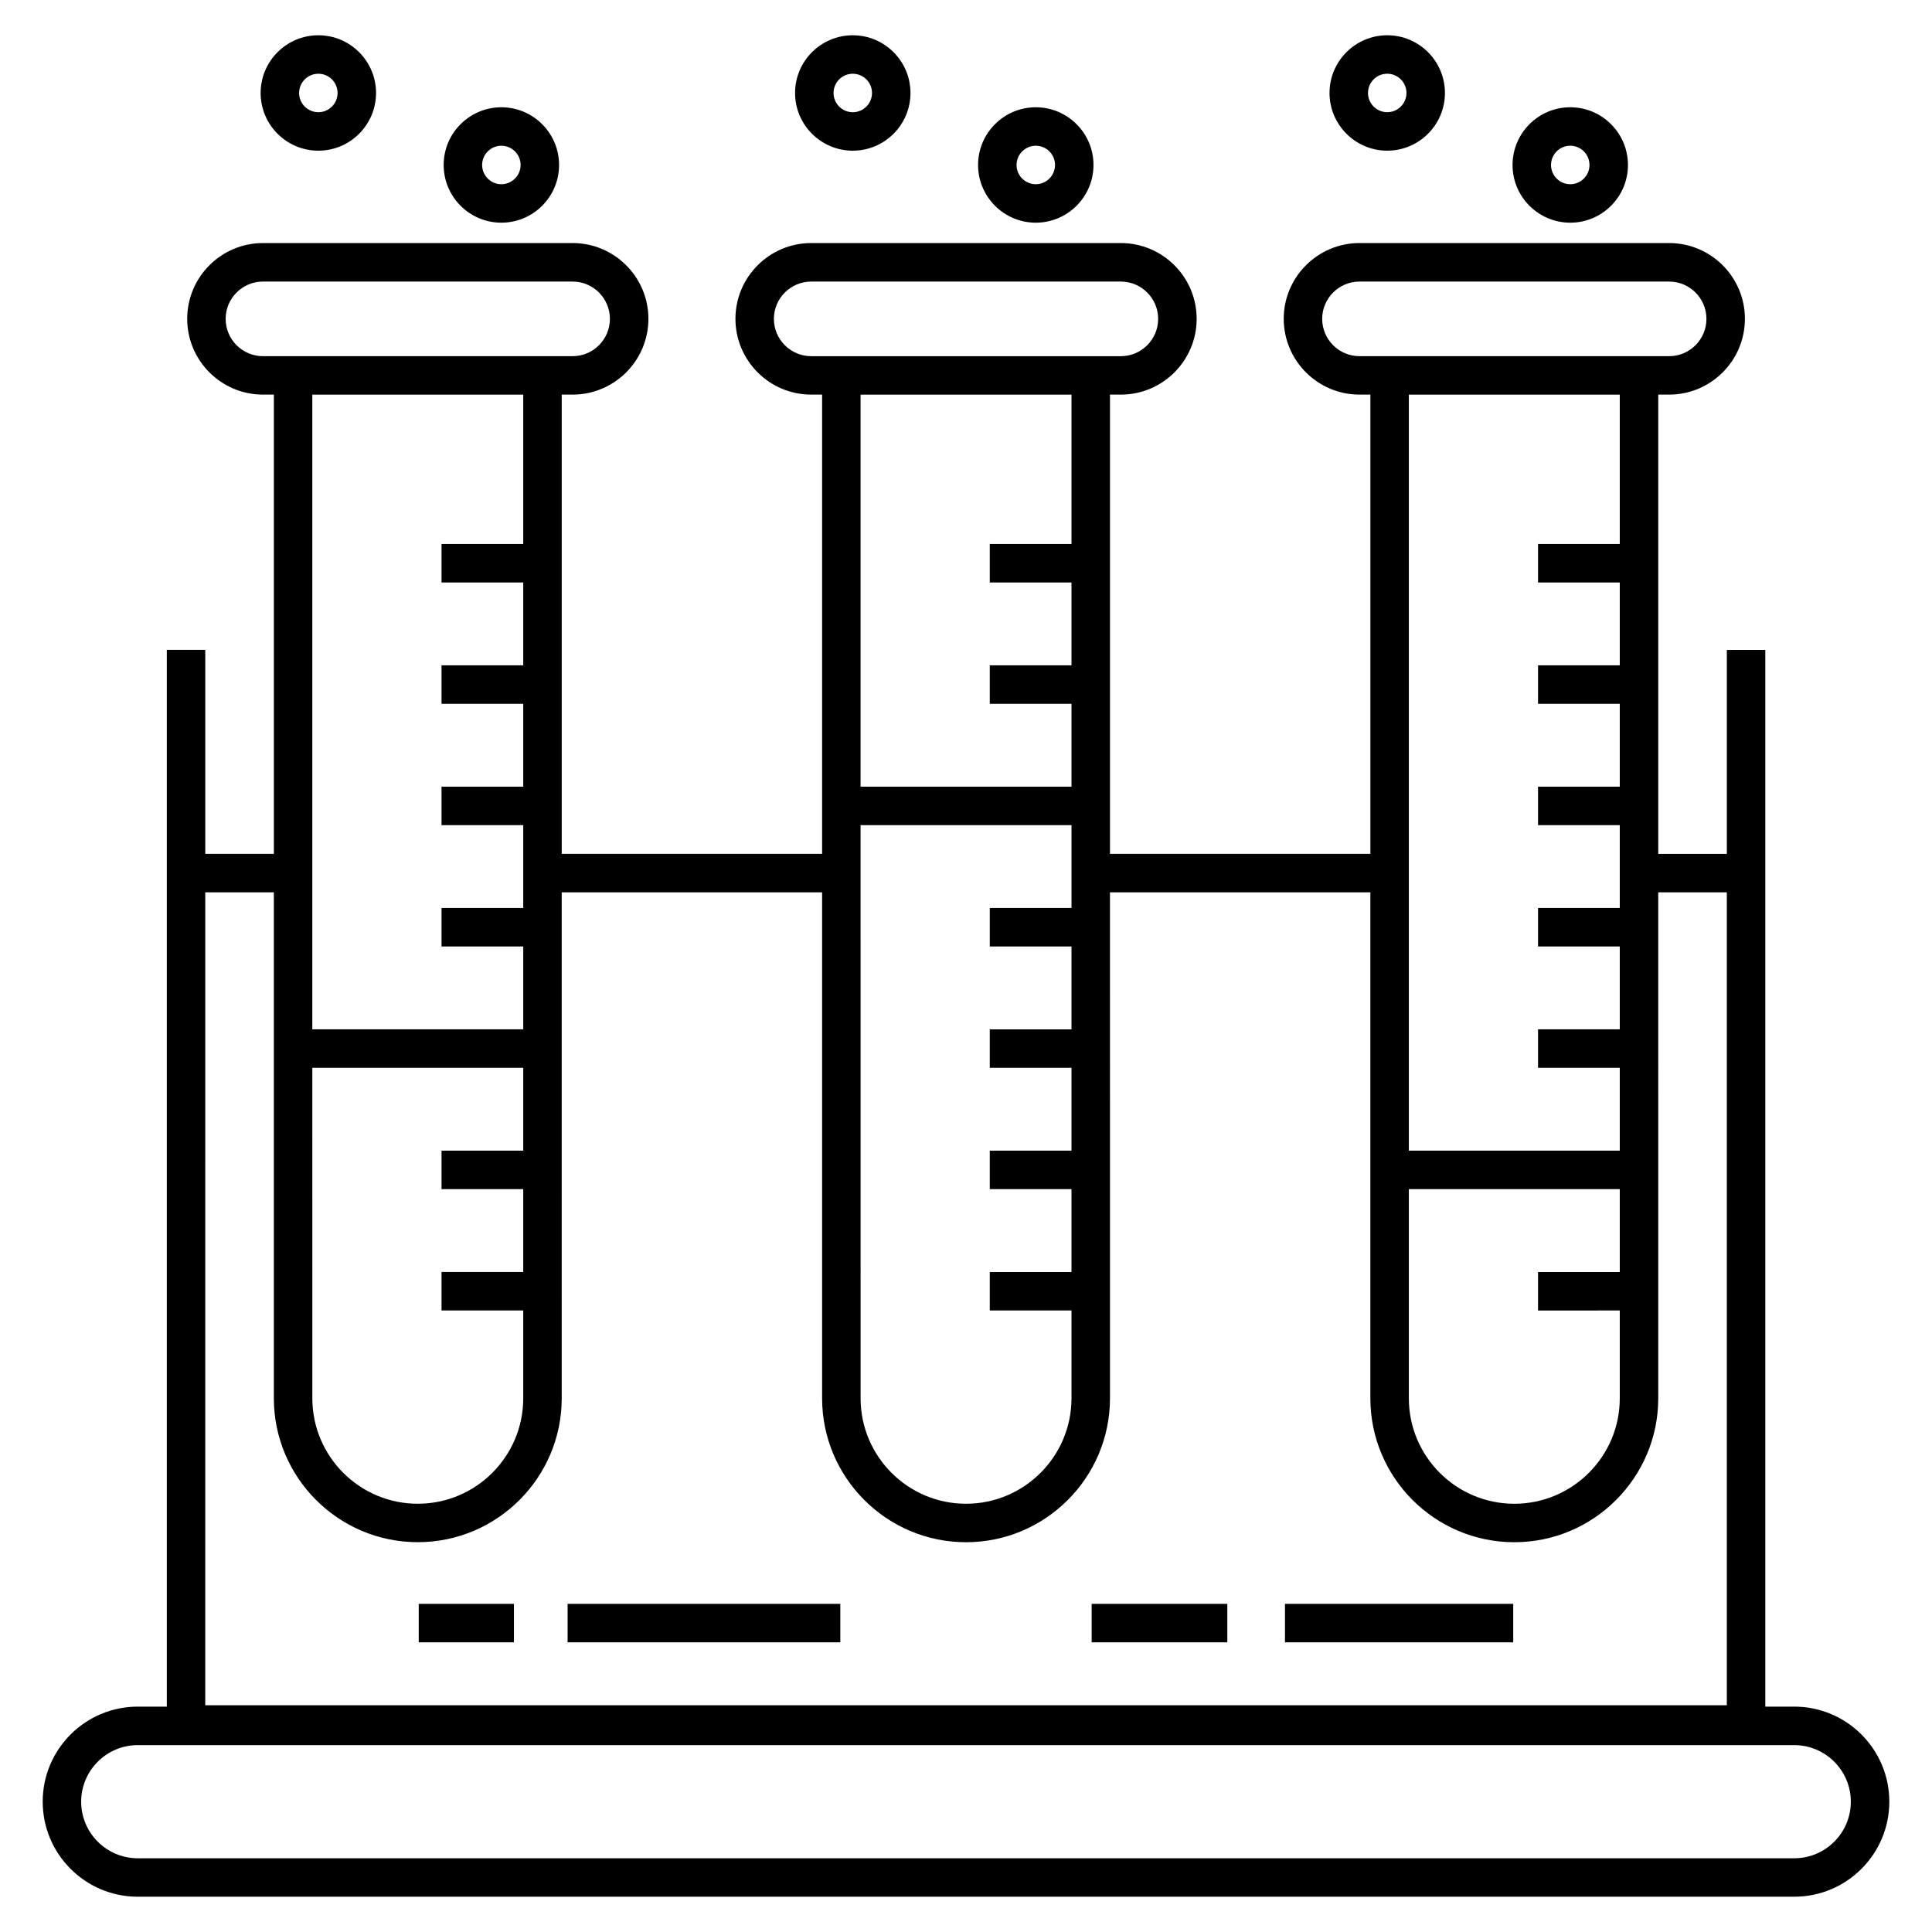 <?xml version="1.0" encoding="UTF-8"?>
<!-- Uploaded to: SVG Repo, www.svgrepo.com, Generator: SVG Repo Mixer Tools -->
<svg fill="#000000" width="800px" height="800px" version="1.1" viewBox="144 144 512 512" xmlns="http://www.w3.org/2000/svg">
 <g>
  <path d="m619.5 596.28h-7.676v-280.05h-10.195v54.055h-18.176v-121.71h2.887c11.07 0 20.078-9.008 20.078-20.082s-9.004-20.082-20.078-20.082h-82.059c-11.07 0-20.082 9.008-20.082 20.082s9.012 20.082 20.082 20.082h2.883v121.7h-69.008v-121.7h2.887c11.07 0 20.082-9.008 20.082-20.082s-9.012-20.082-20.082-20.082h-82.062c-11.07 0-20.082 9.008-20.082 20.082s9.012 20.082 20.082 20.082h2.887v121.7h-69.004v-121.7h2.887c11.07 0 20.082-9.008 20.082-20.082s-9.012-20.082-20.082-20.082h-82.059c-11.07 0-20.082 9.008-20.082 20.082s9.012 20.082 20.082 20.082h2.887v121.7h-18.176v-54.051h-10.195v280.05h-7.707c-13.891 0-25.184 11.297-25.184 25.188s11.297 25.188 25.184 25.188h439c13.891 0 25.188-11.297 25.188-25.188s-11.301-25.188-25.188-25.188zm-115.22-357.89c-5.449 0-9.887-4.438-9.887-9.887s4.438-9.887 9.887-9.887h82.059c5.449 0 9.883 4.438 9.883 9.887s-4.43 9.887-9.883 9.887h-82.059zm68.977 59.973v21.957h-21.66v10.195h21.66v21.961h-21.66v10.195h21.66v21.957h-21.66v10.195h21.66v21.957h-21.66v10.195h21.66v21.957l-55.898 0.008v-200.35h55.898v39.578h-21.66v10.195zm0 192.93v23.27c0 15.414-12.535 27.949-27.945 27.949-15.414 0-27.953-12.539-27.953-27.949v-55.426h55.898v21.961h-21.66v10.195zm-214.28-252.9c-5.449 0-9.887-4.438-9.887-9.887s4.438-9.887 9.887-9.887h82.059c5.449 0 9.887 4.438 9.887 9.887s-4.438 9.887-9.887 9.887h-82.059zm68.98 59.973v21.957h-21.656v10.195h21.656v21.961h-55.895v-103.89h55.895v39.582h-21.656v10.195zm0 96.465v21.957h-21.656v10.195h21.656v21.957h-21.656v10.195h21.656v21.961h-21.656v10.195h21.656v23.27c0 15.414-12.535 27.949-27.945 27.949-15.414 0-27.945-12.539-27.945-27.949l-0.004-151.89h55.895v21.957h-21.656v10.195zm-214.27-156.44c-5.449 0-9.887-4.438-9.887-9.887s4.438-9.887 9.887-9.887h82.059c5.449 0 9.887 4.438 9.887 9.887s-4.438 9.887-9.887 9.887h-82.059zm68.977 59.973v21.957h-21.656v10.195h21.656v21.961h-21.656v10.195h21.656v21.957h-21.656v10.195h21.656v21.957l-55.895 0.004v-168.2h55.895v39.582h-21.656v10.195zm0 160.77v21.961h-21.656v10.195h21.656v23.27c0 15.414-12.535 27.949-27.945 27.949-15.414 0-27.945-12.539-27.945-27.949l-0.004-87.582h55.895v21.957h-21.656v10.195zm-84.266-78.652h18.176v134.07c0 21.031 17.109 38.145 38.145 38.145 21.031 0 38.145-17.113 38.145-38.145l-0.004-134.07h69.008v134.08c0 21.031 17.109 38.145 38.145 38.145 21.031 0 38.145-17.113 38.145-38.145l-0.004-134.08h69.008v134.08c0 21.031 17.113 38.145 38.148 38.145 21.031 0 38.145-17.113 38.145-38.145l-0.004-134.08h18.176v215.43h-403.23zm421.1 255.98h-439c-8.262 0-14.988-6.727-14.988-14.992s6.727-14.992 14.988-14.992h439c8.27 0 14.992 6.727 14.992 14.992s-6.723 14.992-14.992 14.992z"/>
  <path d="m294.42 569.04h72.273v10.195h-72.273z"/>
  <path d="m254.97 569.04h25.223v10.195h-25.223z"/>
  <path d="m484.53 569.04h60.488v10.195h-60.488z"/>
  <path d="m433.3 569.04h35.953v10.195h-35.953z"/>
  <path d="m292.16 187.72c0-8.434-6.859-15.293-15.293-15.293-8.434 0-15.293 6.859-15.293 15.293s6.859 15.293 15.293 15.293c8.434 0 15.293-6.859 15.293-15.293zm-20.391 0c0-2.809 2.285-5.098 5.098-5.098s5.098 2.289 5.098 5.098-2.285 5.098-5.098 5.098-5.098-2.289-5.098-5.098z"/>
  <path d="m213.07 168.64c0 8.434 6.859 15.293 15.293 15.293 8.434 0 15.293-6.859 15.293-15.293 0-8.434-6.859-15.293-15.293-15.293-8.434 0-15.293 6.859-15.293 15.293zm15.293-5.098c2.812 0 5.098 2.289 5.098 5.098 0 2.809-2.285 5.098-5.098 5.098s-5.098-2.289-5.098-5.098c0-2.812 2.281-5.098 5.098-5.098z"/>
  <path d="m403.2 187.72c0 8.434 6.859 15.293 15.293 15.293s15.293-6.859 15.293-15.293-6.859-15.293-15.293-15.293-15.293 6.859-15.293 15.293zm20.391 0c0 2.809-2.285 5.098-5.098 5.098s-5.098-2.289-5.098-5.098 2.285-5.098 5.098-5.098 5.098 2.285 5.098 5.098z"/>
  <path d="m354.7 168.64c0 8.434 6.859 15.293 15.293 15.293s15.293-6.859 15.293-15.293c0-8.434-6.859-15.293-15.293-15.293s-15.293 6.859-15.293 15.293zm20.391 0c0 2.809-2.285 5.098-5.098 5.098s-5.098-2.289-5.098-5.098c0-2.809 2.285-5.098 5.098-5.098s5.098 2.285 5.098 5.098z"/>
  <path d="m544.84 187.72c0 8.434 6.859 15.293 15.293 15.293 8.434 0 15.293-6.859 15.293-15.293s-6.859-15.293-15.293-15.293c-8.434 0-15.293 6.859-15.293 15.293zm20.391 0c0 2.809-2.285 5.098-5.098 5.098s-5.098-2.289-5.098-5.098 2.285-5.098 5.098-5.098 5.098 2.285 5.098 5.098z"/>
  <path d="m511.63 183.93c8.434 0 15.293-6.859 15.293-15.293 0-8.434-6.859-15.293-15.293-15.293s-15.293 6.859-15.293 15.293c0 8.434 6.859 15.293 15.293 15.293zm0-20.391c2.812 0 5.098 2.289 5.098 5.098 0 2.809-2.285 5.098-5.098 5.098s-5.098-2.289-5.098-5.098c0-2.812 2.285-5.098 5.098-5.098z"/>
 </g>
</svg>